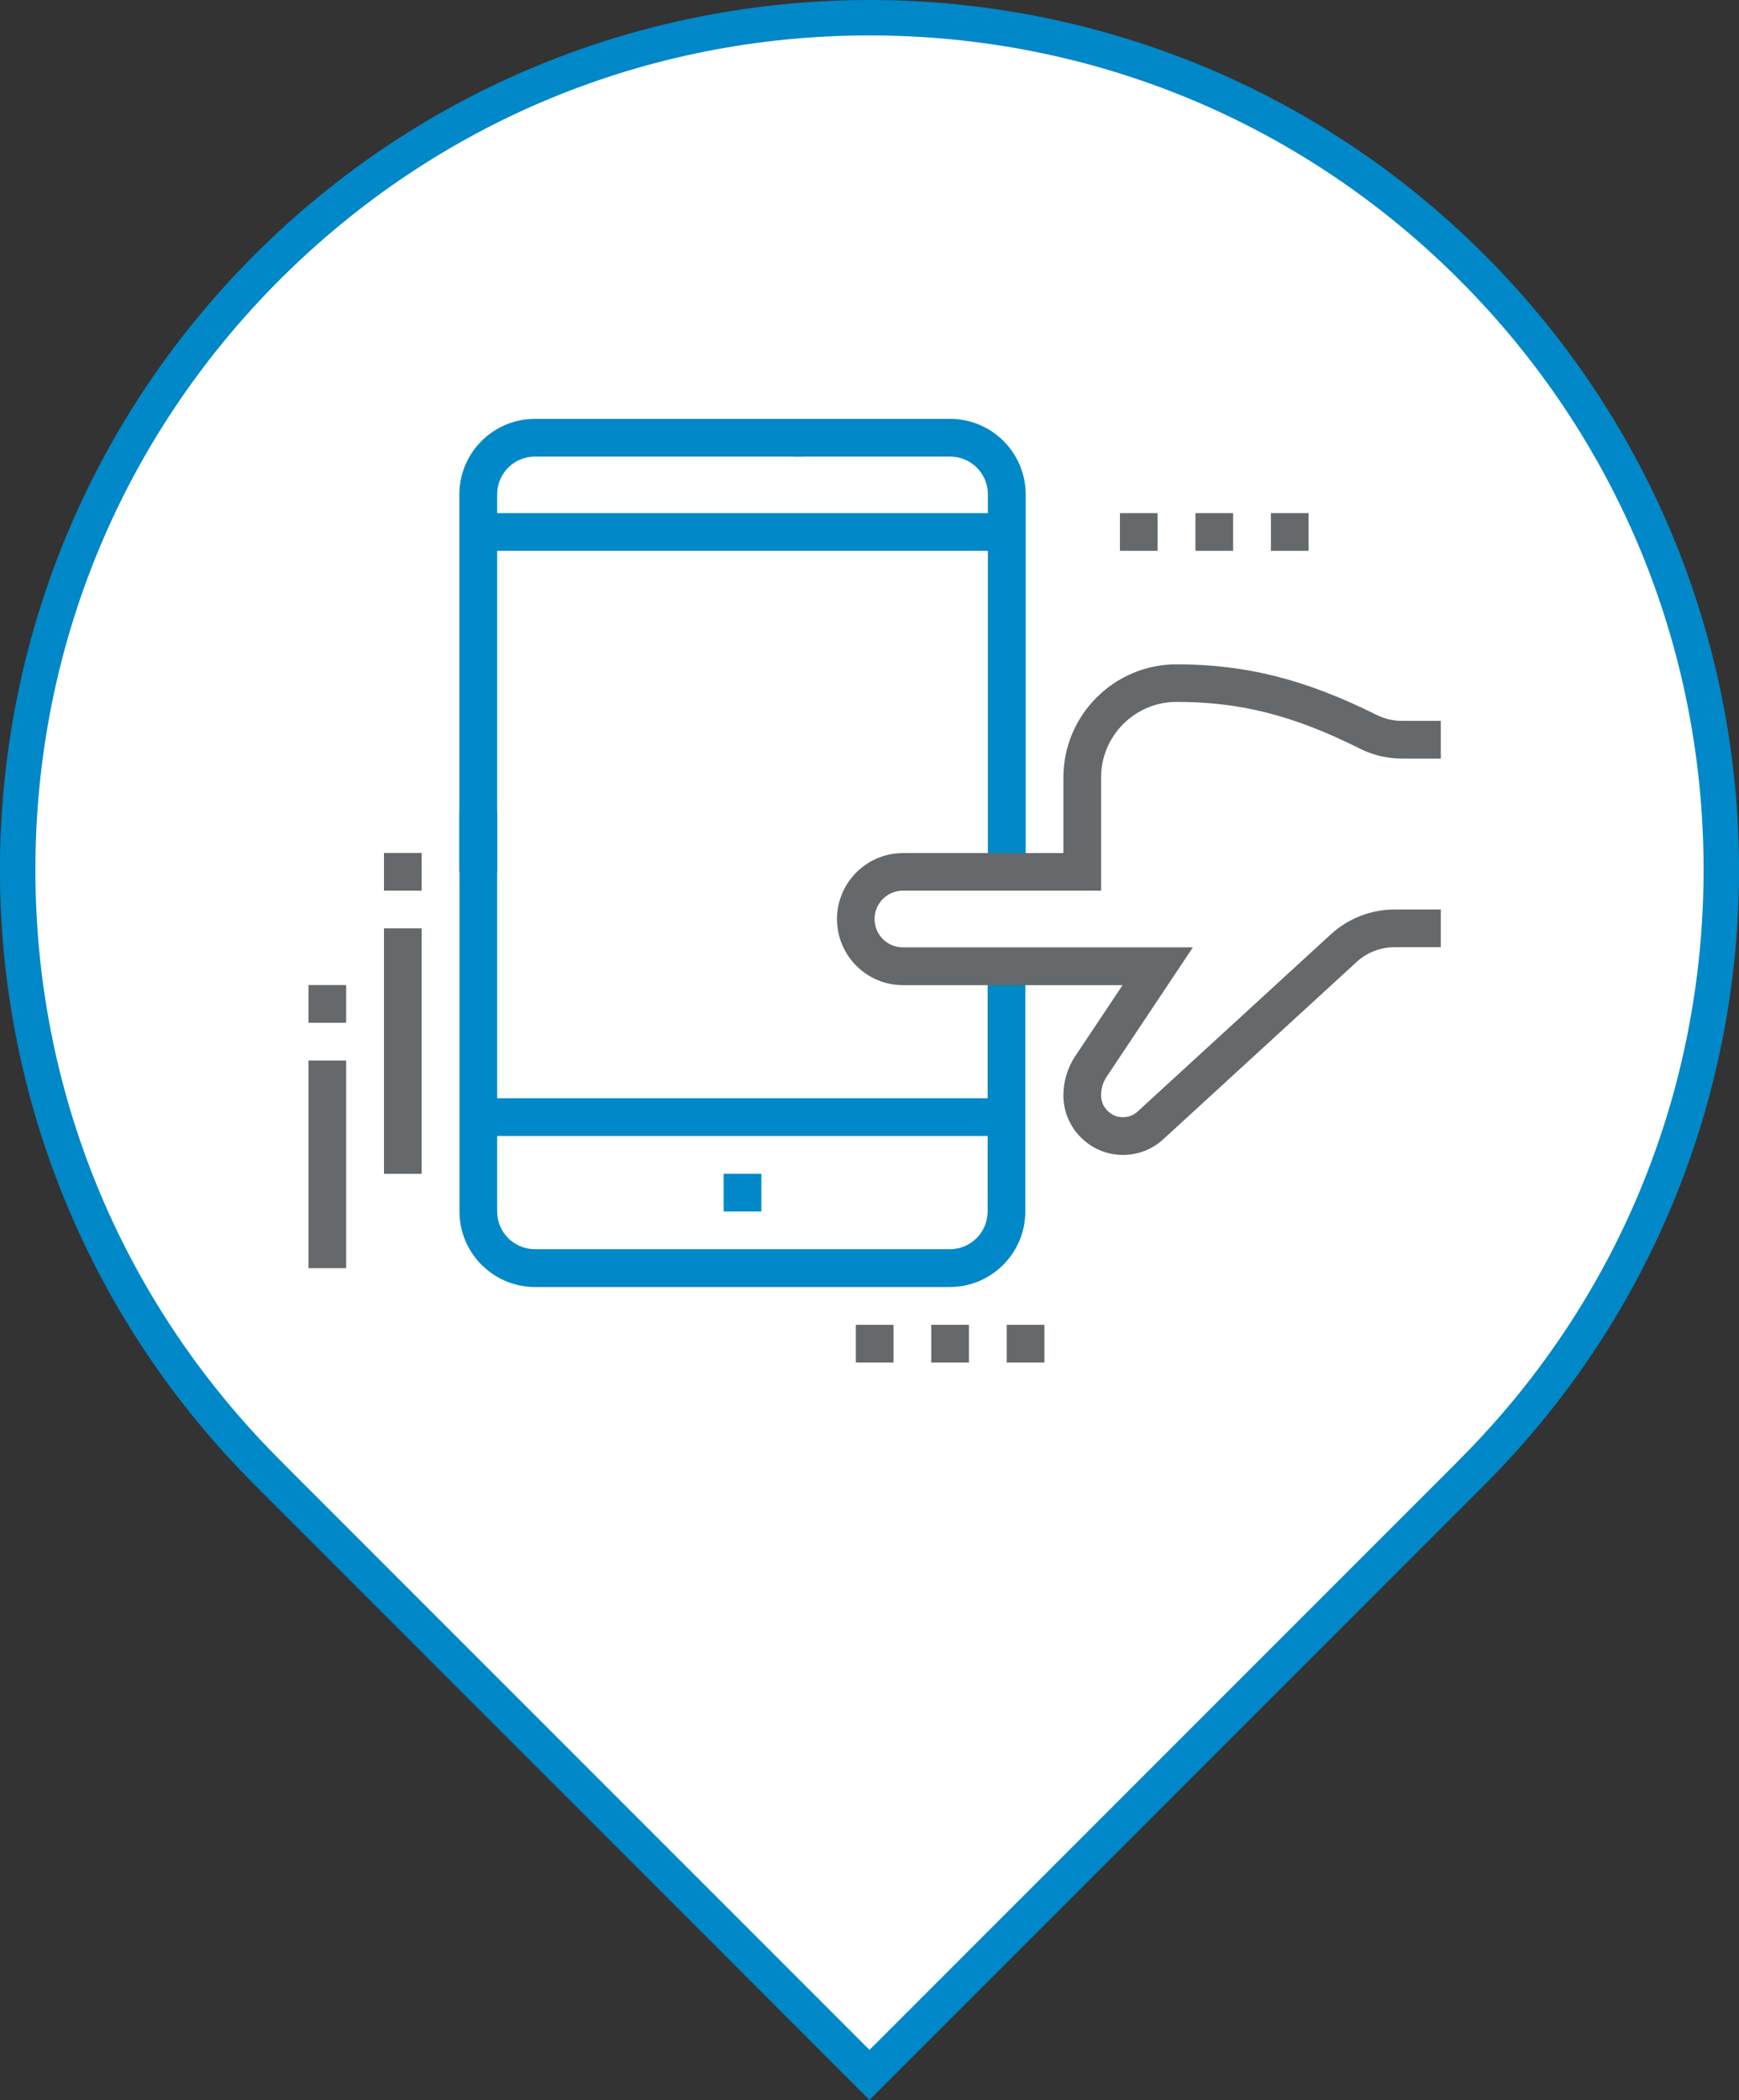<?xml version="1.0" encoding="UTF-8"?><svg id="Layer_2" xmlns="http://www.w3.org/2000/svg" viewBox="0 0 137.5 165.99"><rect x="0" y="0" width="137.5" height="165.99" fill="#333333" stroke="none"/><defs><style>.cls-1{fill:#65696b;}.cls-1,.cls-2,.cls-3{stroke-width:0px;}.cls-2{fill:#fff;}.cls-3{fill:#0088c8;}</style></defs><g id="Layer_1-2"><path class="cls-2" d="M21.43,116.69l-.51-.52c-26.03-26.26-25.94-68.89.21-95.04C33.85,8.41,50.76,1.4,68.75,1.4s34.91,7.01,47.63,19.73c26.14,26.14,26.24,68.78.2,95.04l-1.01,1.02-46.82,46.82-47.32-47.32Z"/><path class="cls-3" d="M68.75,2.8c17.62,0,34.18,6.86,46.64,19.32,12.42,12.42,19.28,28.93,19.31,46.5.03,17.56-6.75,34.1-19.11,46.56l-.75.76-46.09,46.09-45.56-45.56-1.28-1.29c-12.36-12.47-19.15-29-19.11-46.56.03-17.56,6.89-34.08,19.31-46.5C34.57,9.66,51.13,2.8,68.75,2.8M68.75,0c-17.6,0-35.19,6.71-48.62,20.14-26.78,26.78-26.84,70.15-.21,97.01h0s48.83,48.84,48.83,48.84l48.83-48.83h0c26.63-26.87,26.57-70.24-.21-97.02C103.94,6.71,86.35,0,68.75,0h0Z"/><path class="cls-3" d="M75.12,101.73h-32.82c-3.29,0-5.97-2.68-5.97-5.97v-31.58h2.98v31.58c0,1.65,1.34,2.98,2.98,2.98h32.82c1.65,0,2.98-1.34,2.98-2.98v-19.4h2.98v19.4c0,3.29-2.68,5.97-5.97,5.97Z"/><path class="cls-3" d="M81.09,68.91h-2.98v-29.84c0-1.65-1.34-2.98-2.98-2.98h-12.34v-2.98h12.34c3.29,0,5.97,2.68,5.97,5.97v29.84Z"/><path class="cls-3" d="M36.33,68.91h2.98s0-29.84,0-29.84c0-1.65,1.34-2.98,2.98-2.98h21.24s0-2.98,0-2.98h-21.24c-3.29,0-5.97,2.68-5.97,5.97v29.84Z"/><path class="cls-3" d="M60.2,92.78h-2.98v2.98h2.98v-2.98Z"/><path class="cls-3" d="M37.82,86.81h41.78v2.98h-41.78v-2.98Z"/><path class="cls-3" d="M38.7,40.56h40.89v2.98h-40.89v-2.98Z"/><path class="cls-1" d="M91.53,40.56h-2.98v2.98h2.98v-2.98Z"/><path class="cls-1" d="M97.5,40.56h-2.98v2.98h2.98v-2.98Z"/><path class="cls-1" d="M103.47,40.56h-2.98v2.98h2.98v-2.98Z"/><path class="cls-1" d="M70.65,104.72h-2.98v2.98h2.98v-2.98Z"/><path class="cls-1" d="M76.61,104.72h-2.98v2.98h2.98v-2.98Z"/><path class="cls-1" d="M82.58,104.72h-2.98v2.98h2.98v-2.98Z"/><path class="cls-1" d="M30.36,67.42h2.98v2.98h-2.98v-2.98Z"/><path class="cls-1" d="M30.36,73.38h2.98v19.4h-2.98v-19.4Z"/><path class="cls-1" d="M24.39,77.86h2.98v2.98h-2.98v-2.98Z"/><path class="cls-1" d="M24.39,83.83h2.98v16.41h-2.98v-16.41Z"/><path class="cls-1" d="M88.79,91.29c-2.6,0-4.71-2.12-4.71-4.71,0-1.11.33-2.19.95-3.12l3.73-5.59h-17.36c-2.88,0-5.22-2.34-5.22-5.22s2.34-5.22,5.22-5.22h12.68v-5.97c0-4.94,4.02-8.95,8.95-8.95,5.48,0,10.21,1.2,15.82,4,.62.31,1.31.47,2,.47h3.07v2.98h-3.07c-1.15,0-2.31-.27-3.33-.79-5.24-2.62-9.44-3.69-14.49-3.69-3.29,0-5.97,2.68-5.97,5.97v8.95h-15.67c-1.23,0-2.24,1-2.24,2.24s1,2.24,2.24,2.24h22.93l-6.82,10.23c-.29.44-.44.94-.44,1.47,0,.95.78,1.73,1.73,1.73.43,0,.85-.16,1.17-.46l15.27-14c1.38-1.26,3.17-1.96,5.04-1.96h3.65v2.98h-3.65c-1.12,0-2.2.42-3.02,1.18l-15.27,14c-.87.8-2,1.24-3.19,1.24Z"/></g></svg>